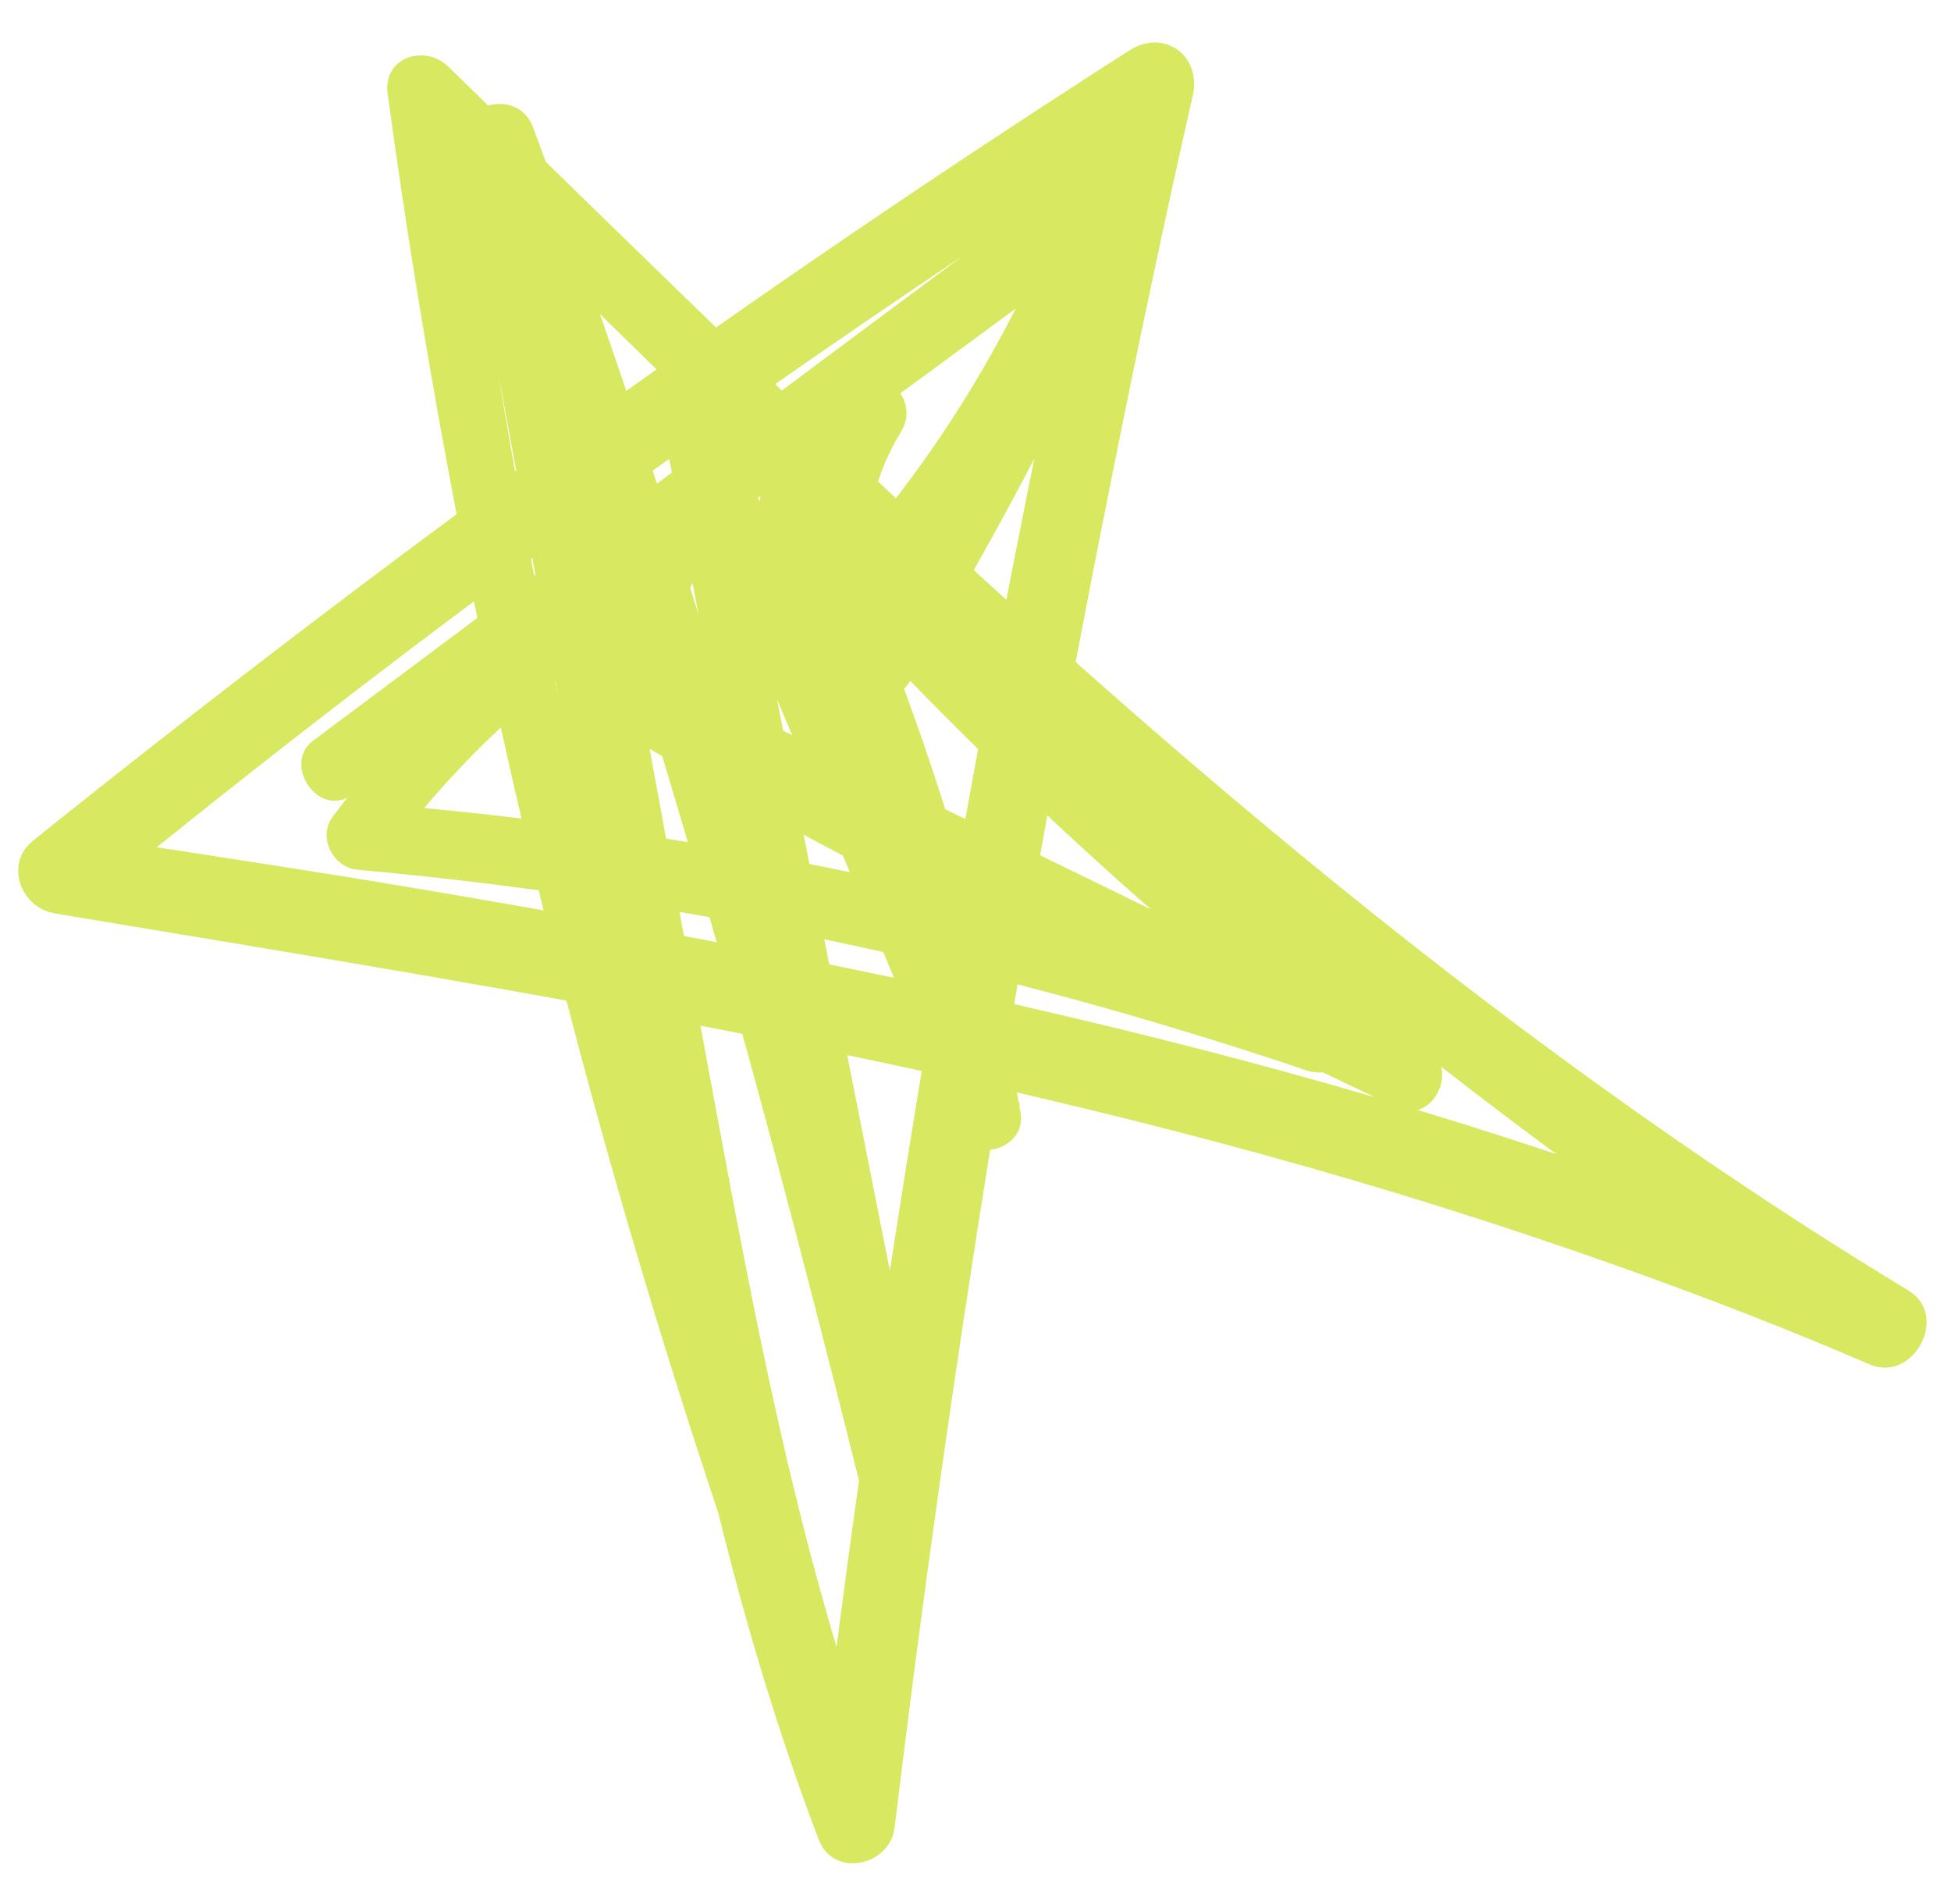 <?xml version="1.0" encoding="UTF-8"?> <svg xmlns="http://www.w3.org/2000/svg" width="42" height="41" viewBox="0 0 42 41" fill="none"><path d="M18.511 36.935C18.428 37.377 17.833 36.59 17.804 36.524C17.699 36.288 17.625 36.026 17.542 35.785C17.357 35.203 17.165 34.613 16.972 34.037C16.594 32.879 16.231 31.708 15.882 30.539C15.199 28.265 14.572 25.983 13.991 23.678C12.826 19.081 11.835 14.432 11.02 9.767C10.56 7.129 10.165 4.478 9.833 1.826L8.521 2.413C16.174 10.033 23.902 17.606 32.528 24.119C34.959 25.95 37.463 27.683 40.049 29.284C40.323 28.75 40.603 28.224 40.877 27.69C31.119 23.394 20.66 21.142 10.23 19.343C7.277 18.829 4.318 18.385 1.352 17.933C1.515 18.456 1.671 18.972 1.833 19.496C9.335 13.339 17.249 7.67 25.418 2.435C24.963 2.113 24.515 1.784 24.06 1.462C21.881 11.16 20.061 20.938 18.649 30.78C18.244 33.573 17.881 36.37 17.547 39.17C18.088 39.086 18.637 38.996 19.179 38.912C17.532 34.596 16.578 30.07 15.723 25.541C14.827 20.776 13.967 15.993 13.086 11.215C12.581 8.46 12.048 5.702 11.521 2.953C10.979 3.114 10.445 3.269 9.897 3.422C13.448 12.709 16.107 22.289 18.502 31.918C18.738 32.872 20.211 32.668 20.013 31.683C18.517 24.125 17.014 16.559 15.539 8.996C15.128 9.114 14.716 9.233 14.297 9.358C16.438 14.338 18.537 19.329 20.612 24.338C20.929 25.096 22.114 24.742 21.969 23.946C21.136 19.334 19.648 14.809 17.687 10.544C17.292 10.791 16.883 11.036 16.488 11.283C20.497 15.89 25.014 20.03 29.857 23.747C30.087 23.313 30.31 22.872 30.54 22.439C24.792 19.542 18.977 16.765 13.185 13.955C12.439 13.588 11.785 14.821 12.511 15.256C17.505 18.243 22.71 20.864 28.095 23.041C28.273 22.56 28.443 22.085 28.621 21.605C21.878 19.293 14.886 17.841 7.799 17.28C7.975 17.664 8.151 18.034 8.327 18.419C9.981 16.172 12.093 14.297 14.518 12.913C14.267 12.514 14.023 12.108 13.771 11.709C11.578 13.251 9.287 14.629 6.892 15.834C7.15 16.241 7.394 16.646 7.651 17.053C13.233 12.975 18.823 8.89 24.386 4.789C23.957 4.484 23.543 4.18 23.114 3.874C21.923 7.351 20.098 10.537 18.262 13.693C18.737 13.947 19.212 14.201 19.682 14.447C20.915 12.044 22.16 9.656 23.366 7.25C23.83 6.327 22.308 5.76 21.844 6.682C20.711 8.913 19.249 10.975 17.524 12.778L18.778 13.269C18.476 11.893 18.669 10.485 19.397 9.295C19.902 8.469 18.656 7.571 18.15 8.412C17.216 9.939 16.874 11.739 17.259 13.51C17.366 14.028 18.087 14.441 18.522 13.994C20.409 12.047 22.022 9.859 23.283 7.459C22.842 7.138 22.399 6.832 21.958 6.511C20.678 8.965 19.432 11.431 18.173 13.895C17.762 14.695 19.14 15.445 19.599 14.656C21.496 11.373 23.402 8.07 24.641 4.464C24.909 3.69 24.002 3.081 23.369 3.549C17.812 7.658 12.279 11.812 6.742 15.945C6.101 16.419 6.778 17.538 7.501 17.164C9.994 15.878 12.396 14.435 14.695 12.819C15.341 12.366 14.639 11.216 13.949 11.615C11.301 13.131 9.008 15.141 7.16 17.585C6.839 18.016 7.158 18.669 7.687 18.724C14.628 19.355 21.506 20.808 28.123 23.044C29.057 23.36 29.563 21.978 28.649 21.608C23.369 19.498 18.26 16.992 13.388 14.046C13.158 14.479 12.936 14.906 12.713 15.347C18.486 18.198 24.249 21.082 30.066 23.846C30.854 24.217 31.42 23.031 30.748 22.539C25.922 19.014 21.544 14.903 17.624 10.389C17.103 9.786 16.073 10.374 16.425 11.129C18.344 15.312 19.699 19.676 20.6 24.168C21.054 24.039 21.502 23.904 21.957 23.775C19.786 18.806 17.63 13.838 15.524 8.853C15.235 8.176 14.146 8.477 14.282 9.216C15.714 16.788 17.118 24.358 18.529 31.935C19.035 31.855 19.534 31.78 20.04 31.7C17.716 21.909 14.985 12.195 11.477 2.744C11.14 1.822 9.687 2.268 9.853 3.214C10.736 8.119 11.641 13.019 12.553 17.927C13.433 22.641 14.218 27.395 15.341 32.065C15.949 34.619 16.692 37.153 17.626 39.608C17.948 40.45 19.163 40.163 19.258 39.35C20.439 29.582 22.007 19.869 23.942 10.23C24.488 7.501 25.062 4.775 25.678 2.054C25.869 1.202 25.066 0.611 24.32 1.081C16.13 6.321 8.283 12.026 0.704 18.104C0.088 18.609 0.452 19.548 1.185 19.667C11.525 21.386 21.927 23.027 31.95 26.281C34.76 27.195 37.534 28.204 40.251 29.376C41.191 29.777 41.979 28.319 41.08 27.781C31.922 22.233 23.867 15.161 16.152 7.759C13.976 5.666 11.824 3.554 9.658 1.441C9.142 0.937 8.229 1.235 8.346 2.028C9.788 12.62 12.243 23.051 15.672 33.197C15.914 33.926 16.164 34.649 16.421 35.365C16.657 36.009 16.826 36.773 17.259 37.332C17.844 38.076 19.126 38.041 19.299 36.997C19.39 36.472 18.581 36.401 18.478 36.911L18.511 36.935Z" fill="#D8E961"></path></svg> 